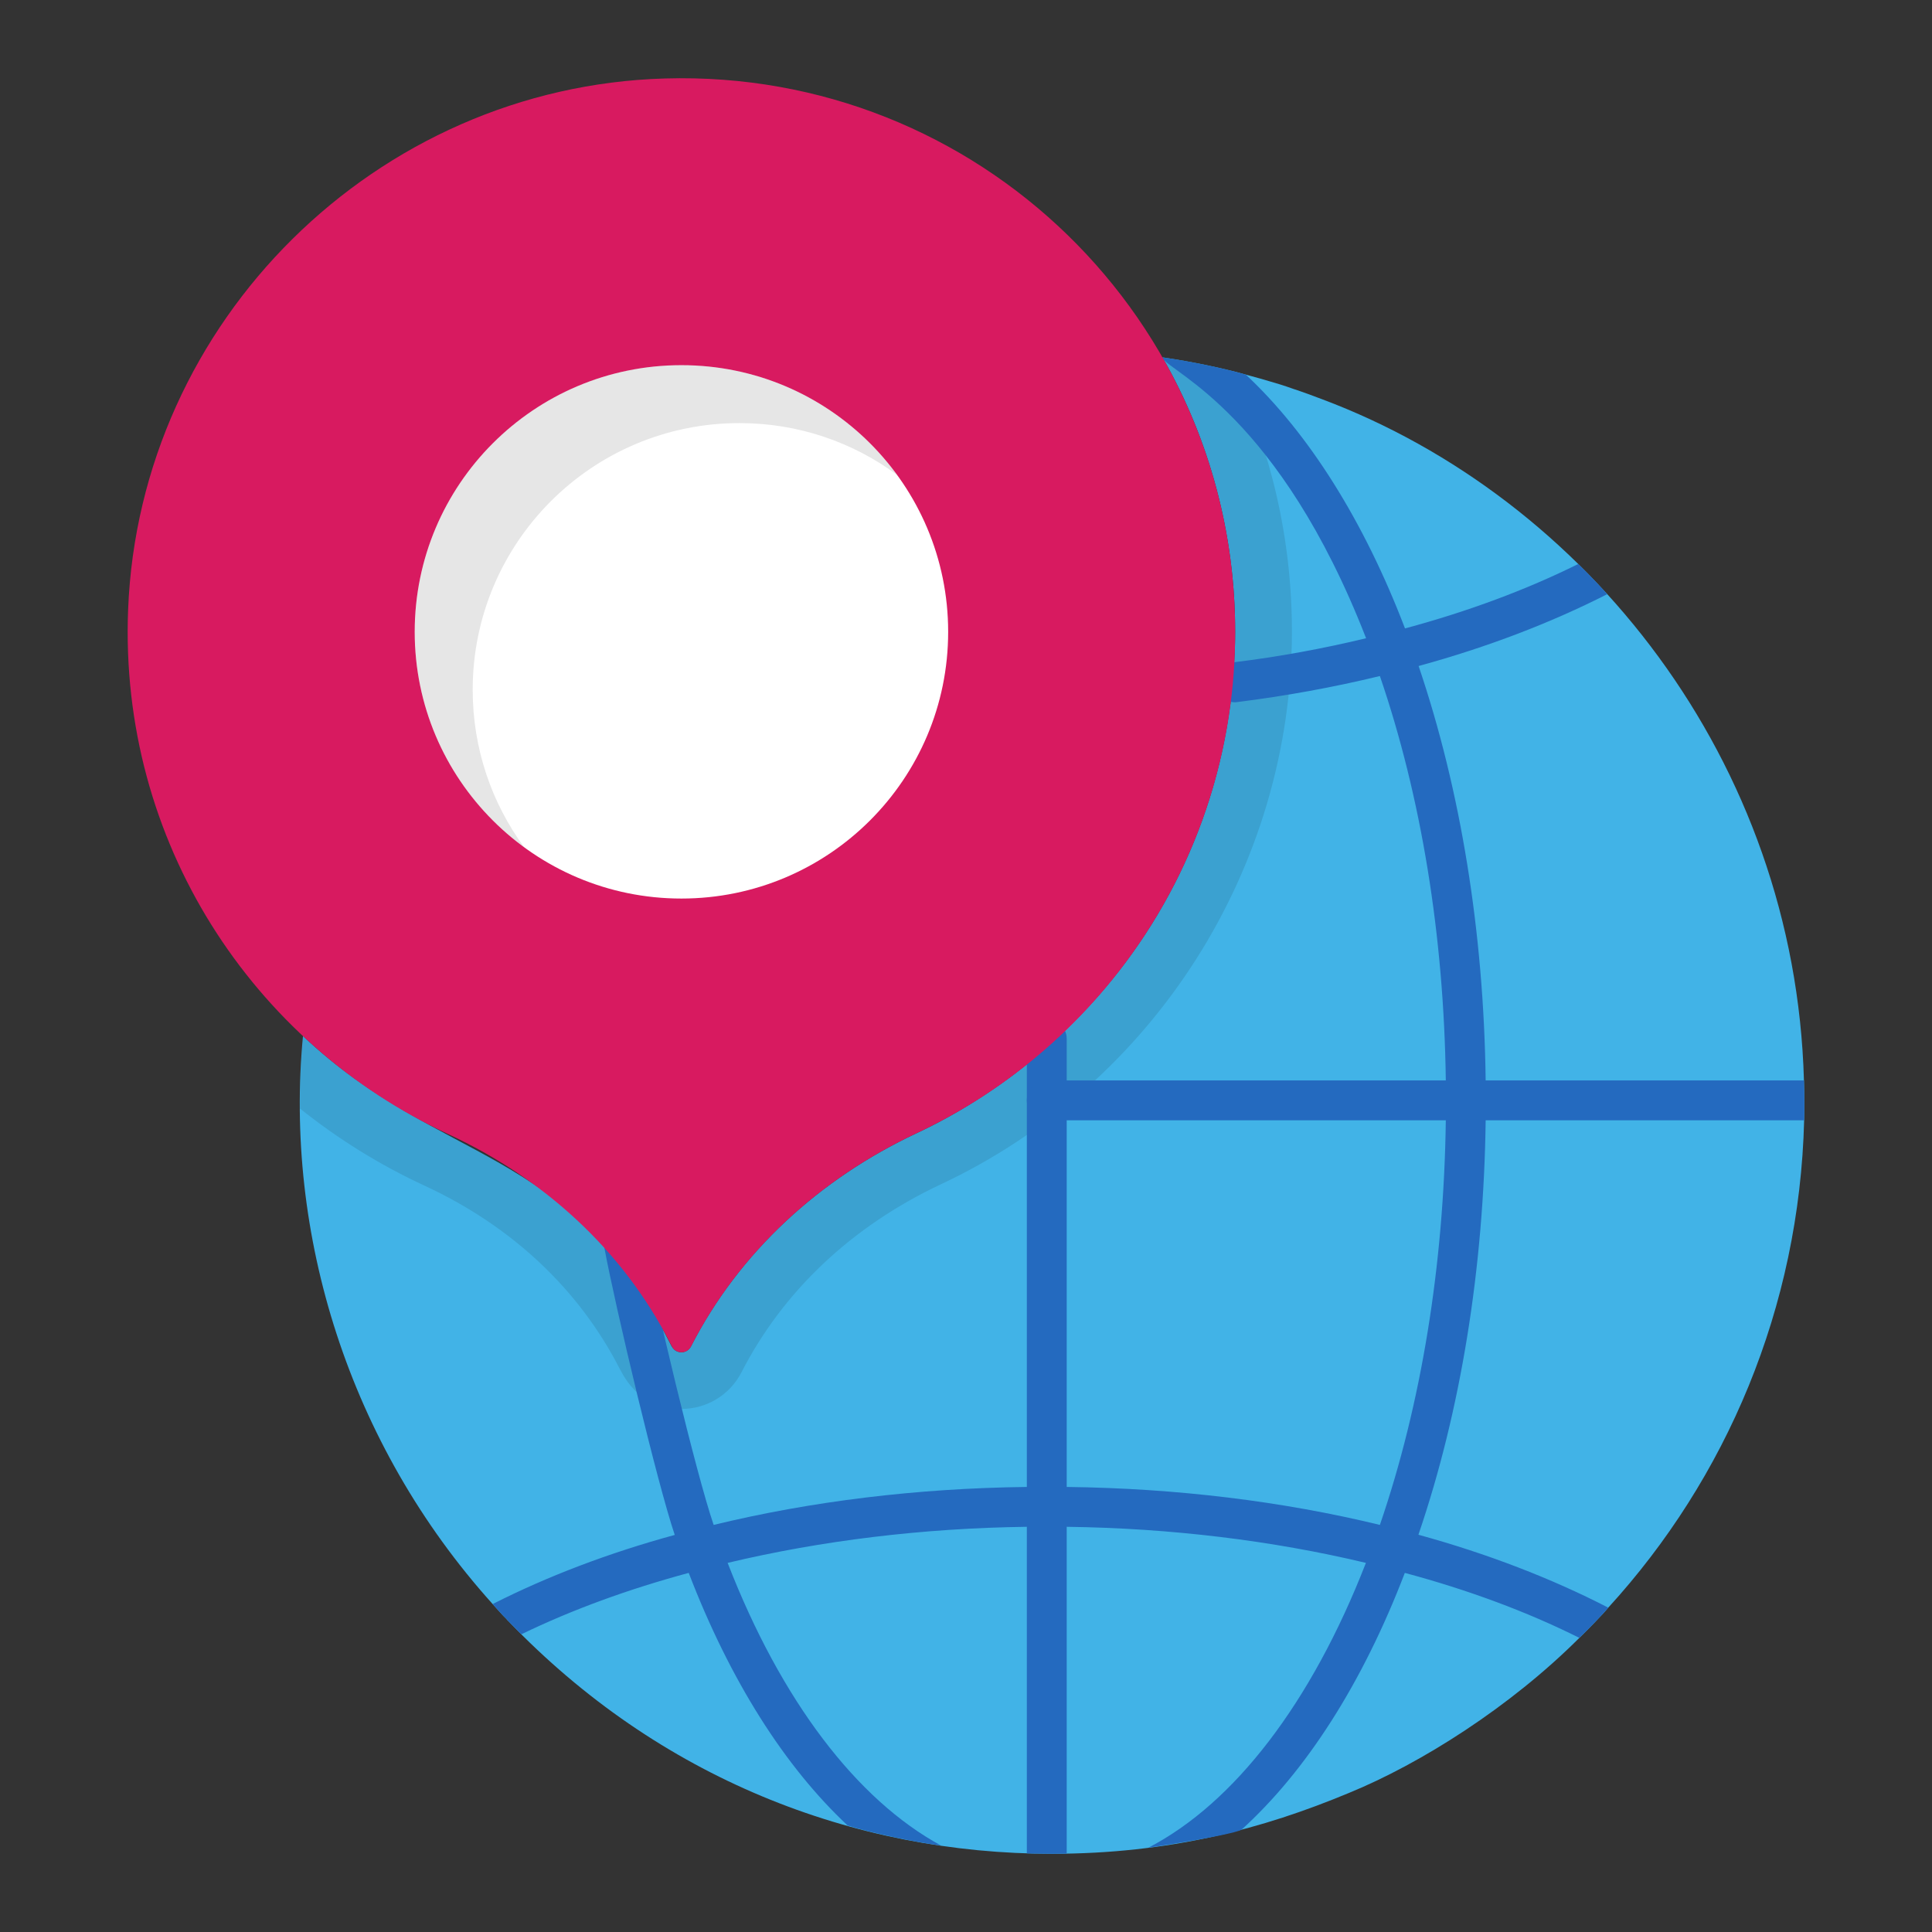 <svg enable-background="new 0 0 512 512" height="512" viewBox="0 0 512 512" width="512" xmlns="http://www.w3.org/2000/svg"><rect x="0" y="0" width="512" height="512" fill="#333333" stroke="none"/><g id="_x32_9_Geolocation"><g><path d="m478.166 291.886c0 1.652 0 3.354-.05 5.006-1.251 49.709-20.624 94.912-51.911 129.151-1.632 1.998-5.793 6.198-7.659 8.01-18.29 18.276-42.002 33.299-61.072 41.098-22.866 9.532-47.664 16.119-78.643 16.119-52.752 0-104.259-20.078-144.119-61.672-.2-.2-.4-.35-.551-.601-.681-.605-3.003-3.223-3.604-3.905-38.317-42.534-55.26-98.297-50.259-150.527 36.733 34.604 70.365 28.456 97.214 81.296.325.501.873 2.503 3.104 2.503.951 0 1.952-.5 2.503-1.551 12.815-25.08 34.19-44.453 59.72-56.467 10.752-5.024 20.939-11.539 29.284-18.272 4.125-3.227 8.435-7.233 10.112-8.911 23.428-22.376 39.346-52.512 43.801-86.351.05-.3.1-.551.1-.851.45-3.454.801-6.908.951-10.462.15-2.653.25-5.356.25-8.059 0-26.353-6.975-51.105-19.072-72.385-.1-.1-.15-.2-.2-.351 7.856 1.135 16.304 2.922 22.025 4.556.566.165 8.127 2.141 12.665 3.805 2.603.851 5.156 1.802 7.659 2.753 69.811 26.199 125.34 95.726 127.65 180.512.052 1.851.102 3.704.102 5.556z" fill="#41b3e7"/><path d="m342.374 167.44c0 62.473-36.593 119.991-93.159 146.472-23.478 11.063-41.699 28.283-52.712 49.758-3.054 5.957-9.161 9.712-15.919 9.712-12.09 0-15.915-10.161-16.369-10.663-10.763-21.024-28.584-37.795-51.611-48.457-12.014-5.557-23.077-12.465-33.089-20.474.01-.541-.202-8.739.801-19.222 36.734 34.603 70.365 28.456 97.214 81.296.325.501.874 2.503 3.104 2.503.951 0 1.952-.5 2.503-1.551 12.815-25.08 34.19-44.453 59.72-56.467 43.557-20.353 76.476-62.362 83.198-113.534.851-6.307 1.302-12.765 1.302-19.373 0-27.136-7.051-50.734-19.273-72.736 8.299 1.199 17.619 3.32 18.772 3.704 9.962 20.975 15.518 44.353 15.518 69.032z" opacity=".1"/><g fill="#246abf"><path d="m249.348 489.068c-6.646-.798-18.594-3.381-24.629-5.256 0 0 0 0-.05 0-16.619-15.518-31.187-38.395-42.15-66.978-1.229-3.076-2.601-6.925-3.704-10.062-4.655-13.766-15.794-60.62-18.698-76.339-.55-2.853 1.352-5.606 4.205-6.157 2.854-.5 5.657 1.402 6.157 4.255 2.904 15.468 13.993 62.072 18.648 75.588.895 2.685 2.661 7.38 3.704 10.062 14.167 36.542 34.24 62.773 56.517 74.887z"/><path d="m393.717 296.892c-.5 39.246-6.607 76.991-17.821 109.829-1.198 3.688-2.951 8.268-3.605 10.112-11.213 29.284-26.181 52.562-43.301 68.079-2.776 1.388-21.214 4.26-24.679 4.756 22.727-11.764 43.2-38.295 57.668-75.488 3.329-8.808 2.683-7.278 3.704-10.062 10.963-31.938 16.969-68.831 17.47-107.226.07-2.447.069-8.144 0-10.562-.501-38.345-6.508-75.188-17.47-107.176-1.384-4.149-3.122-8.699-3.654-10.012-23.03-59.156-51.618-70.333-53.763-74.087-.1-.1-.15-.2-.2-.351 7.856 1.135 16.304 2.922 22.025 4.556h.05c16.72 15.618 31.337 38.846 42.2 67.279 1.017 2.541 2.964 8.04 3.605 9.962 11.163 32.888 17.27 70.582 17.771 109.829.069 2.418.07 8.114 0 10.562z"/></g><g><g><path d="m425.905 157.478c-14.968 7.609-31.688 14.017-49.959 19.023-3.226.895-7.042 1.925-10.262 2.653-12.364 3.003-25.08 5.306-37.845 6.908-.2.05-.45.05-.651.05-.35 0-.701-.05-1.051-.15-2.203-.4-3.905-2.152-4.205-4.455-.351-2.904 1.702-5.507 4.605-5.907.2 0 .351-.05.551-.1 11.813-1.451 23.527-3.604 34.941-6.357 3.473-.713 7.855-1.867 10.312-2.603 16.719-4.506 32.088-10.212 45.904-17.071 3.27 3.124 7.086 7.27 7.66 8.009z" fill="#246abf"/></g><g><path d="m426.205 426.043c-1.632 1.998-5.793 6.198-7.659 8.01-13.916-6.958-29.485-12.715-46.254-17.22-3.404-1.002-6.808-1.853-10.312-2.653-24.729-5.907-51.711-9.211-79.294-9.561-2.447-.07-8.144-.069-10.562 0-27.582.35-54.514 3.654-79.293 9.561-3.504.801-6.908 1.652-10.312 2.653-15.968 4.304-30.936 9.761-44.351 16.269-.28-.269-3.821-3.798-4.005-4.105-.681-.605-3.003-3.223-3.604-3.905 14.617-7.409 30.836-13.566 48.256-18.321 3.354-1.002 6.809-1.853 10.312-2.653 25.78-6.257 53.813-9.711 82.997-10.062 2.429-.069 8.123-.07 10.562 0 29.185.351 57.217 3.805 82.998 10.062 3.454.75 6.857 1.652 10.212 2.603 18.221 5.006 35.141 11.513 50.309 19.322z" fill="#246abf"/></g></g><g><path d="m282.686 275.267v215.953c-.555.01-3.302.05-3.855.05-.091 0-6.538-.092-6.708-.1v-215.903c0-2.904 2.353-5.307 5.306-5.307 2.153 0 4.005 1.352 4.806 3.204.301.651.451 1.352.451 2.103z" fill="#246abf"/></g><g><path d="m478.166 291.886c0 1.652 0 3.354-.05 5.006h-200.686c-2.953 0-5.306-2.353-5.306-5.256 0-2.904 2.353-5.307 5.306-5.307h200.636c.05 1.852.1 3.705.1 5.557z" fill="#246abf"/></g><path d="m327.341 167.449c0 58.758-34.557 109.489-84.485 132.888-25.526 12-46.878 31.385-59.721 56.47-1.054 2.075-4.015 2.081-5.078.011l-.5-.975c-12.562-24.602-33.553-43.586-58.637-55.225-51.935-24.041-87.414-77.581-84.966-139.108 3.01-76.458 65.781-138.506 142.239-140.714 83.078-2.448 151.148 64.175 151.148 146.653z" fill="#d81a60"/><path d="m251.272 167.449c0 39.03-31.646 70.676-70.695 70.676-39.03 0-70.676-31.646-70.676-70.676s31.646-70.676 70.676-70.676c39.05 0 70.695 31.646 70.695 70.676z" fill="#fff"/><path d="m237.651 125.79c-11.664-8.61-26.081-13.666-41.699-13.666-39.046 0-70.683 31.688-70.683 70.684 0 15.618 5.056 30.035 13.616 41.699-17.571-12.815-28.984-33.64-28.984-57.067 0-38.996 31.637-70.683 70.683-70.683 23.428 0 44.252 11.413 57.067 29.033z" opacity=".1"/></g></g></svg>